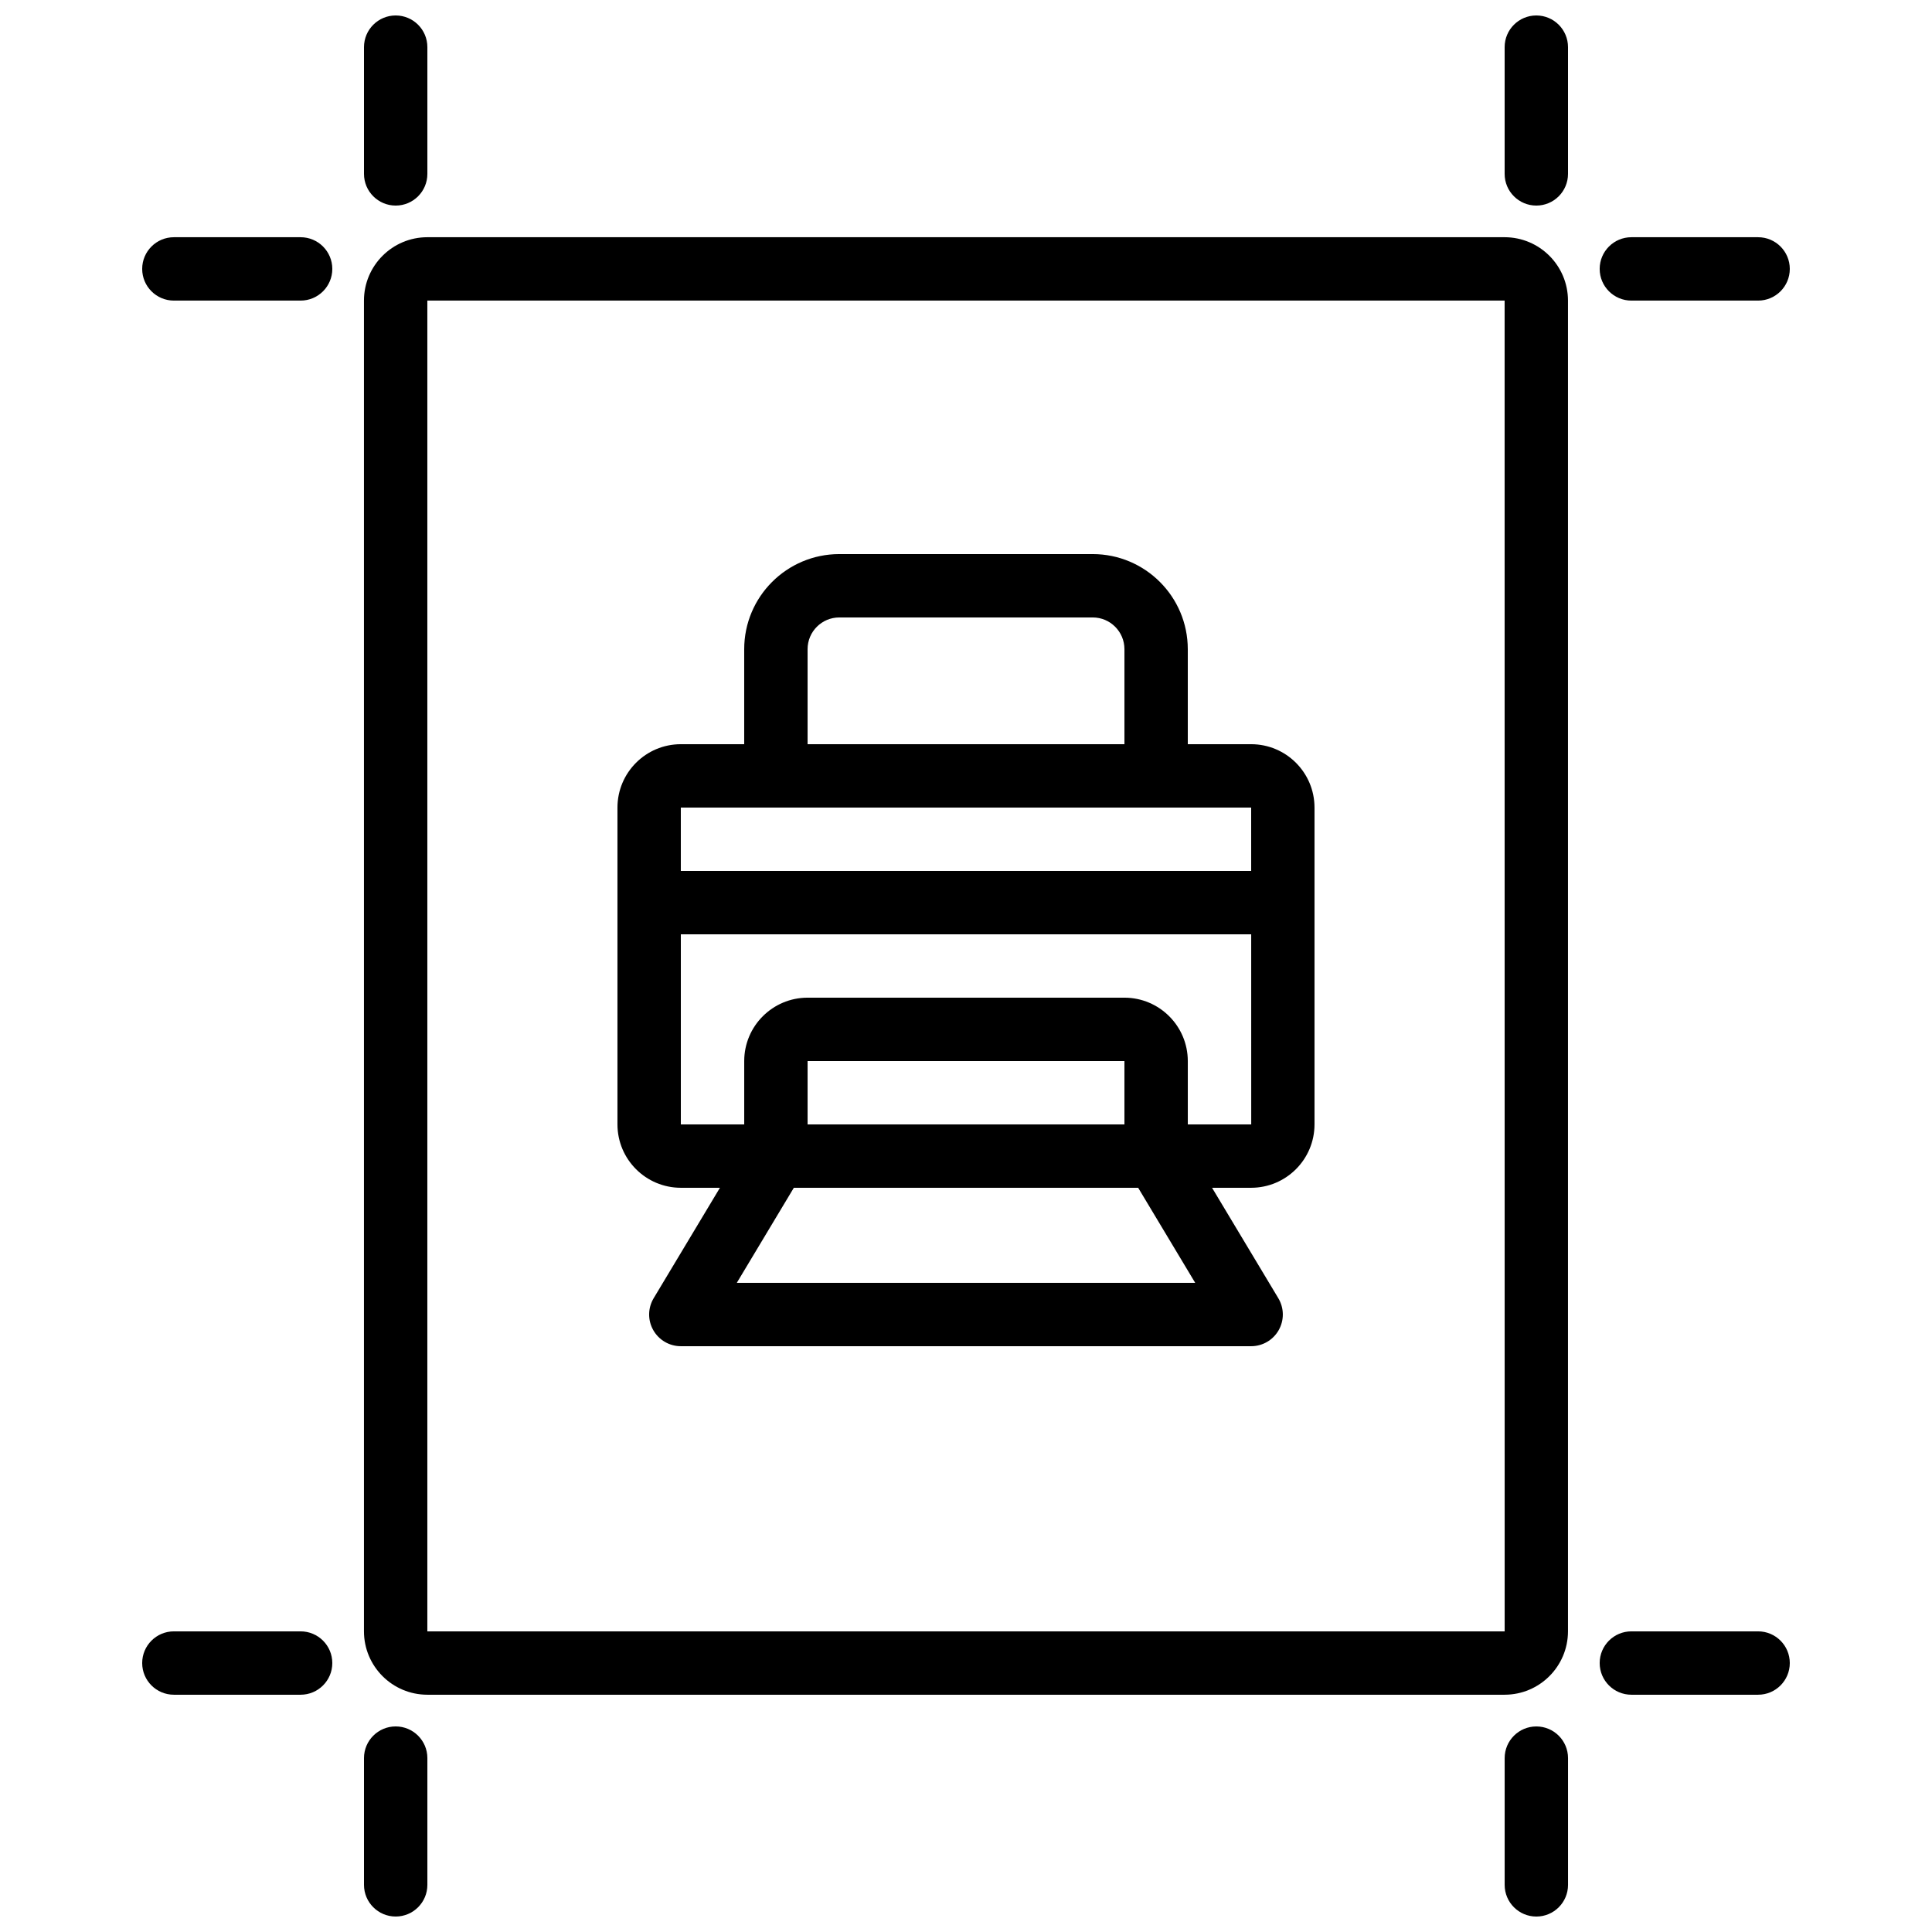 <?xml version="1.0" encoding="UTF-8"?>
<!-- Uploaded to: ICON Repo, www.svgrepo.com, Generator: ICON Repo Mixer Tools -->
<svg width="800px" height="800px" version="1.1" viewBox="144 144 512 512" xmlns="http://www.w3.org/2000/svg">
 <defs>
  <clipPath id="d">
   <path d="m240 148.09h18v50.906h-18z"/>
  </clipPath>
  <clipPath id="c">
   <path d="m240 601h18v50.902h-18z"/>
  </clipPath>
  <clipPath id="b">
   <path d="m542 148.09h18v50.906h-18z"/>
  </clipPath>
  <clipPath id="a">
   <path d="m542 601h18v50.902h-18z"/>
  </clipPath>
 </defs>
 <path d="m257.25 593.12h285.49c9.27-0.008 16.781-7.523 16.793-16.793v-352.67c-0.012-9.27-7.523-16.785-16.793-16.793h-285.49c-9.273 0.008-16.785 7.523-16.797 16.793v352.67c0.012 9.27 7.523 16.785 16.797 16.793zm0-369.46h285.49l0.012 352.67h-285.5z"/>
 <g clip-path="url(#d)">
  <path d="m248.86 198.48c4.637 0 8.398-3.762 8.398-8.398v-33.586c0-4.641-3.762-8.398-8.398-8.398s-8.398 3.758-8.398 8.398v33.586c0 4.637 3.762 8.398 8.398 8.398z"/>
 </g>
 <path d="m190.08 223.66h33.586c4.637 0 8.398-3.758 8.398-8.395s-3.762-8.398-8.398-8.398h-33.586c-4.637 0-8.398 3.762-8.398 8.398s3.762 8.395 8.398 8.395z"/>
 <g clip-path="url(#c)">
  <path d="m248.86 651.9c4.637 0 8.398-3.758 8.398-8.395v-33.59c0-4.637-3.762-8.395-8.398-8.395s-8.398 3.758-8.398 8.395v33.59c0 4.637 3.762 8.395 8.398 8.395z"/>
 </g>
 <path d="m190.08 593.12h33.586c4.637 0 8.398-3.758 8.398-8.395 0-4.641-3.762-8.398-8.398-8.398h-33.586c-4.637 0-8.398 3.758-8.398 8.398 0 4.637 3.762 8.395 8.398 8.395z"/>
 <g clip-path="url(#b)">
  <path d="m551.14 198.48c4.637 0 8.398-3.762 8.398-8.398v-33.586c0-4.641-3.762-8.398-8.398-8.398s-8.395 3.758-8.395 8.398v33.586c0 4.637 3.758 8.398 8.395 8.398z"/>
 </g>
 <path d="m576.33 223.66h33.586c4.637 0 8.398-3.758 8.398-8.395s-3.762-8.398-8.398-8.398h-33.586c-4.637 0-8.398 3.762-8.398 8.398s3.762 8.395 8.398 8.395z"/>
 <g clip-path="url(#a)">
  <path d="m542.75 609.92v33.59c0 4.637 3.758 8.395 8.395 8.395s8.398-3.758 8.398-8.395v-33.59c0-4.637-3.762-8.395-8.398-8.395s-8.395 3.758-8.395 8.395z"/>
 </g>
 <path d="m576.33 593.12h33.586c4.637 0 8.398-3.758 8.398-8.395 0-4.641-3.762-8.398-8.398-8.398h-33.586c-4.637 0-8.398 3.758-8.398 8.398 0 4.637 3.762 8.395 8.398 8.395z"/>
 <path d="m475.57 341.22h-16.793v-25.191c-0.016-13.906-11.285-25.176-25.191-25.191h-67.176c-13.906 0.016-25.176 11.285-25.188 25.191v25.191h-16.797c-9.27 0.008-16.781 7.519-16.793 16.793v83.969c0.012 9.27 7.523 16.781 16.793 16.793h10.363l-17.562 29.266c-1.555 2.594-1.598 5.824-0.105 8.457 1.488 2.633 4.281 4.262 7.305 4.262h151.14c3.023 0 5.816-1.629 7.305-4.262 1.492-2.633 1.449-5.863-0.105-8.457l-17.559-29.266h10.359c9.27-0.012 16.785-7.523 16.793-16.793v-83.969c-0.008-9.273-7.523-16.785-16.793-16.793zm-117.55-25.191c0.004-4.637 3.762-8.391 8.395-8.398h67.176c4.637 0.008 8.391 3.762 8.398 8.398v25.191h-83.969zm-8.398 41.984h125.95l0.004 16.793h-151.15v-16.793zm111.12 125.95h-121.48l15.113-25.188h91.254zm-18.754-41.98h-83.969v-16.797h83.969zm16.793 0v-16.797c-0.012-9.27-7.523-16.781-16.793-16.793h-83.969c-9.273 0.012-16.785 7.523-16.793 16.793v16.797h-16.797v-50.383h151.15l0.008 50.383z"/>
</svg>